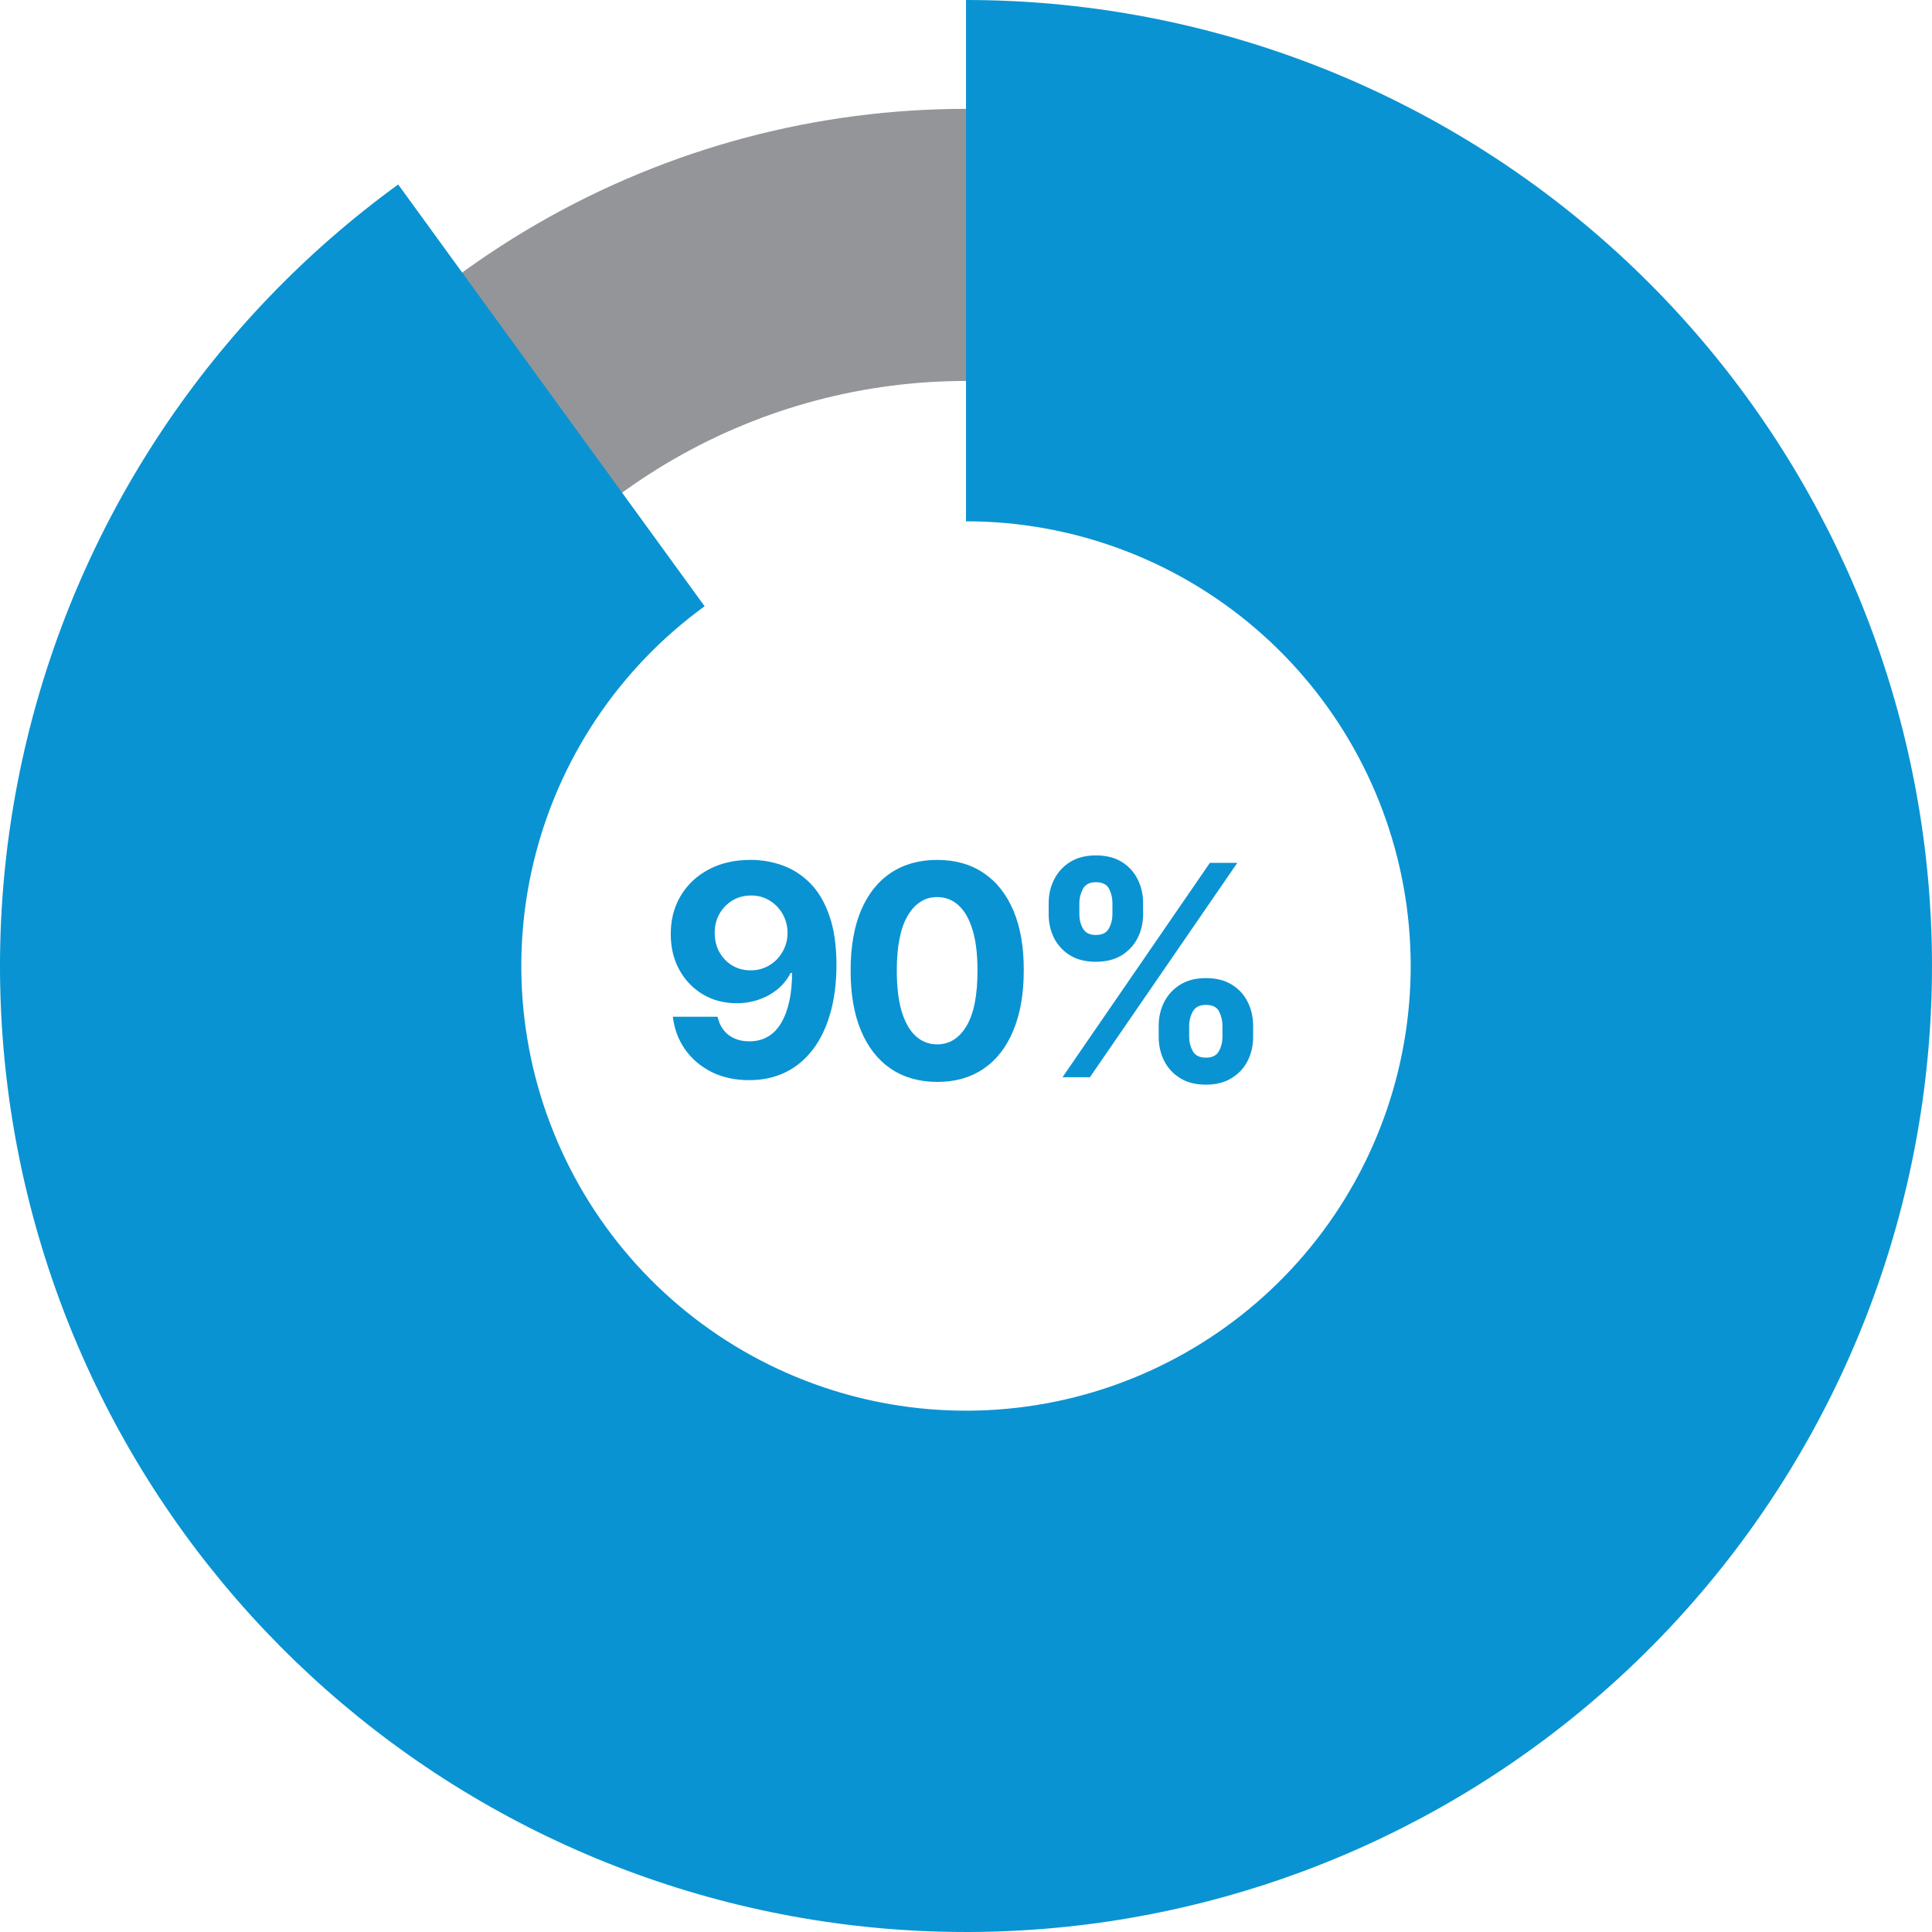 <svg width="114" height="114" viewBox="0 0 114 114" fill="none" xmlns="http://www.w3.org/2000/svg">
<circle cx="57" cy="57" r="42.549" stroke="#939598" stroke-width="16.056"/>
<path d="M57 -2.49155e-06C70.572 -3.08479e-06 83.698 4.843 94.019 13.657C104.339 22.471 111.175 34.678 113.298 48.083C115.421 61.488 112.692 75.21 105.6 86.782C98.509 98.354 87.522 107.016 74.614 111.21C61.706 115.404 47.726 114.855 35.187 109.661C22.648 104.467 12.374 94.97 6.213 82.877C0.051 70.785 -1.593 56.891 1.575 43.694C4.743 30.497 12.516 18.863 23.496 10.886L41.577 35.772C36.522 39.444 32.944 44.799 31.485 50.874C30.027 56.95 30.784 63.346 33.62 68.912C36.457 74.479 41.186 78.851 46.959 81.242C52.731 83.633 59.166 83.886 65.109 81.955C71.05 80.025 76.109 76.037 79.373 70.71C82.637 65.383 83.894 59.066 82.917 52.895C81.939 46.724 78.792 41.105 74.041 37.047C69.29 32.99 63.248 30.76 57 30.76L57 -2.49155e-06Z" fill="#0A93D2"/>
<path d="M44.304 50.74C44.955 50.74 45.581 50.849 46.182 51.067C46.787 51.286 47.327 51.634 47.8 52.111C48.278 52.589 48.655 53.223 48.931 54.014C49.211 54.8 49.353 55.766 49.357 56.911C49.357 57.986 49.235 58.945 48.992 59.789C48.754 60.629 48.41 61.344 47.961 61.933C47.512 62.522 46.97 62.97 46.336 63.279C45.702 63.584 44.994 63.736 44.211 63.736C43.367 63.736 42.622 63.574 41.975 63.248C41.329 62.919 40.808 62.472 40.413 61.908C40.021 61.34 39.785 60.701 39.702 59.993H42.34C42.443 60.454 42.659 60.813 42.988 61.068C43.318 61.319 43.725 61.445 44.211 61.445C45.035 61.445 45.661 61.086 46.089 60.37C46.517 59.649 46.734 58.663 46.738 57.411H46.651C46.462 57.782 46.206 58.101 45.885 58.368C45.564 58.632 45.196 58.836 44.78 58.98C44.368 59.124 43.929 59.196 43.464 59.196C42.719 59.196 42.053 59.021 41.469 58.671C40.884 58.321 40.423 57.839 40.085 57.226C39.748 56.612 39.579 55.912 39.579 55.126C39.575 54.277 39.77 53.522 40.165 52.859C40.561 52.196 41.113 51.677 41.821 51.302C42.533 50.923 43.361 50.736 44.304 50.74ZM44.322 52.84C43.907 52.84 43.536 52.939 43.211 53.137C42.889 53.334 42.634 53.6 42.445 53.934C42.259 54.267 42.169 54.64 42.173 55.051C42.173 55.467 42.264 55.842 42.445 56.176C42.63 56.505 42.881 56.769 43.198 56.966C43.52 57.16 43.886 57.257 44.298 57.257C44.607 57.257 44.893 57.199 45.156 57.084C45.42 56.968 45.648 56.81 45.842 56.608C46.04 56.402 46.194 56.165 46.305 55.898C46.416 55.63 46.472 55.346 46.472 55.045C46.468 54.646 46.373 54.279 46.188 53.946C46.003 53.612 45.747 53.345 45.422 53.143C45.097 52.941 44.73 52.84 44.322 52.84ZM55.3 63.841C54.238 63.837 53.324 63.576 52.558 63.057C51.796 62.538 51.209 61.786 50.797 60.802C50.39 59.818 50.188 58.634 50.192 57.251C50.192 55.871 50.396 54.695 50.803 53.724C51.215 52.752 51.802 52.012 52.564 51.506C53.33 50.995 54.242 50.74 55.3 50.74C56.359 50.74 57.269 50.995 58.031 51.506C58.796 52.017 59.385 52.758 59.797 53.73C60.209 54.697 60.413 55.871 60.409 57.251C60.409 58.638 60.203 59.824 59.791 60.809C59.383 61.793 58.798 62.544 58.037 63.063C57.275 63.582 56.363 63.841 55.3 63.841ZM55.3 61.624C56.025 61.624 56.604 61.259 57.036 60.531C57.468 59.802 57.682 58.708 57.678 57.251C57.678 56.291 57.58 55.492 57.382 54.854C57.188 54.216 56.912 53.736 56.554 53.415C56.2 53.093 55.782 52.933 55.3 52.933C54.58 52.933 54.003 53.293 53.571 54.014C53.138 54.734 52.92 55.813 52.916 57.251C52.916 58.222 53.013 59.034 53.206 59.684C53.404 60.331 53.682 60.817 54.04 61.142C54.398 61.463 54.819 61.624 55.3 61.624ZM68.37 61.191V60.524C68.37 60.018 68.478 59.553 68.692 59.128C68.91 58.7 69.225 58.358 69.637 58.103C70.053 57.843 70.559 57.714 71.156 57.714C71.762 57.714 72.27 57.841 72.682 58.097C73.098 58.352 73.411 58.694 73.621 59.122C73.835 59.546 73.942 60.014 73.942 60.524V61.191C73.942 61.698 73.835 62.165 73.621 62.594C73.407 63.018 73.092 63.358 72.676 63.613C72.26 63.872 71.753 64.002 71.156 64.002C70.551 64.002 70.042 63.872 69.63 63.613C69.219 63.358 68.906 63.018 68.692 62.594C68.478 62.165 68.37 61.698 68.37 61.191ZM70.168 60.524V61.191C70.168 61.484 70.238 61.76 70.378 62.019C70.522 62.279 70.781 62.408 71.156 62.408C71.531 62.408 71.786 62.281 71.922 62.025C72.062 61.77 72.132 61.492 72.132 61.191V60.524C72.132 60.224 72.066 59.944 71.934 59.684C71.803 59.425 71.543 59.295 71.156 59.295C70.786 59.295 70.528 59.425 70.384 59.684C70.24 59.944 70.168 60.224 70.168 60.524ZM61.878 53.952V53.285C61.878 52.774 61.988 52.307 62.206 51.883C62.424 51.455 62.739 51.113 63.151 50.857C63.567 50.602 64.069 50.474 64.658 50.474C65.267 50.474 65.778 50.602 66.19 50.857C66.602 51.113 66.915 51.455 67.129 51.883C67.343 52.307 67.45 52.774 67.45 53.285V53.952C67.45 54.463 67.341 54.93 67.123 55.354C66.909 55.778 66.594 56.118 66.178 56.373C65.766 56.625 65.259 56.75 64.658 56.75C64.057 56.75 63.548 56.623 63.132 56.367C62.721 56.108 62.408 55.768 62.194 55.348C61.983 54.924 61.878 54.459 61.878 53.952ZM63.688 53.285V53.952C63.688 54.253 63.758 54.531 63.898 54.786C64.042 55.041 64.296 55.169 64.658 55.169C65.037 55.169 65.294 55.041 65.43 54.786C65.57 54.531 65.64 54.253 65.64 53.952V53.285C65.64 52.984 65.574 52.704 65.442 52.445C65.311 52.185 65.049 52.056 64.658 52.056C64.292 52.056 64.038 52.188 63.898 52.451C63.758 52.715 63.688 52.992 63.688 53.285ZM62.694 63.563L71.391 50.913H73.009L64.312 63.563H62.694Z" fill="#0A93D2"/>
</svg>
